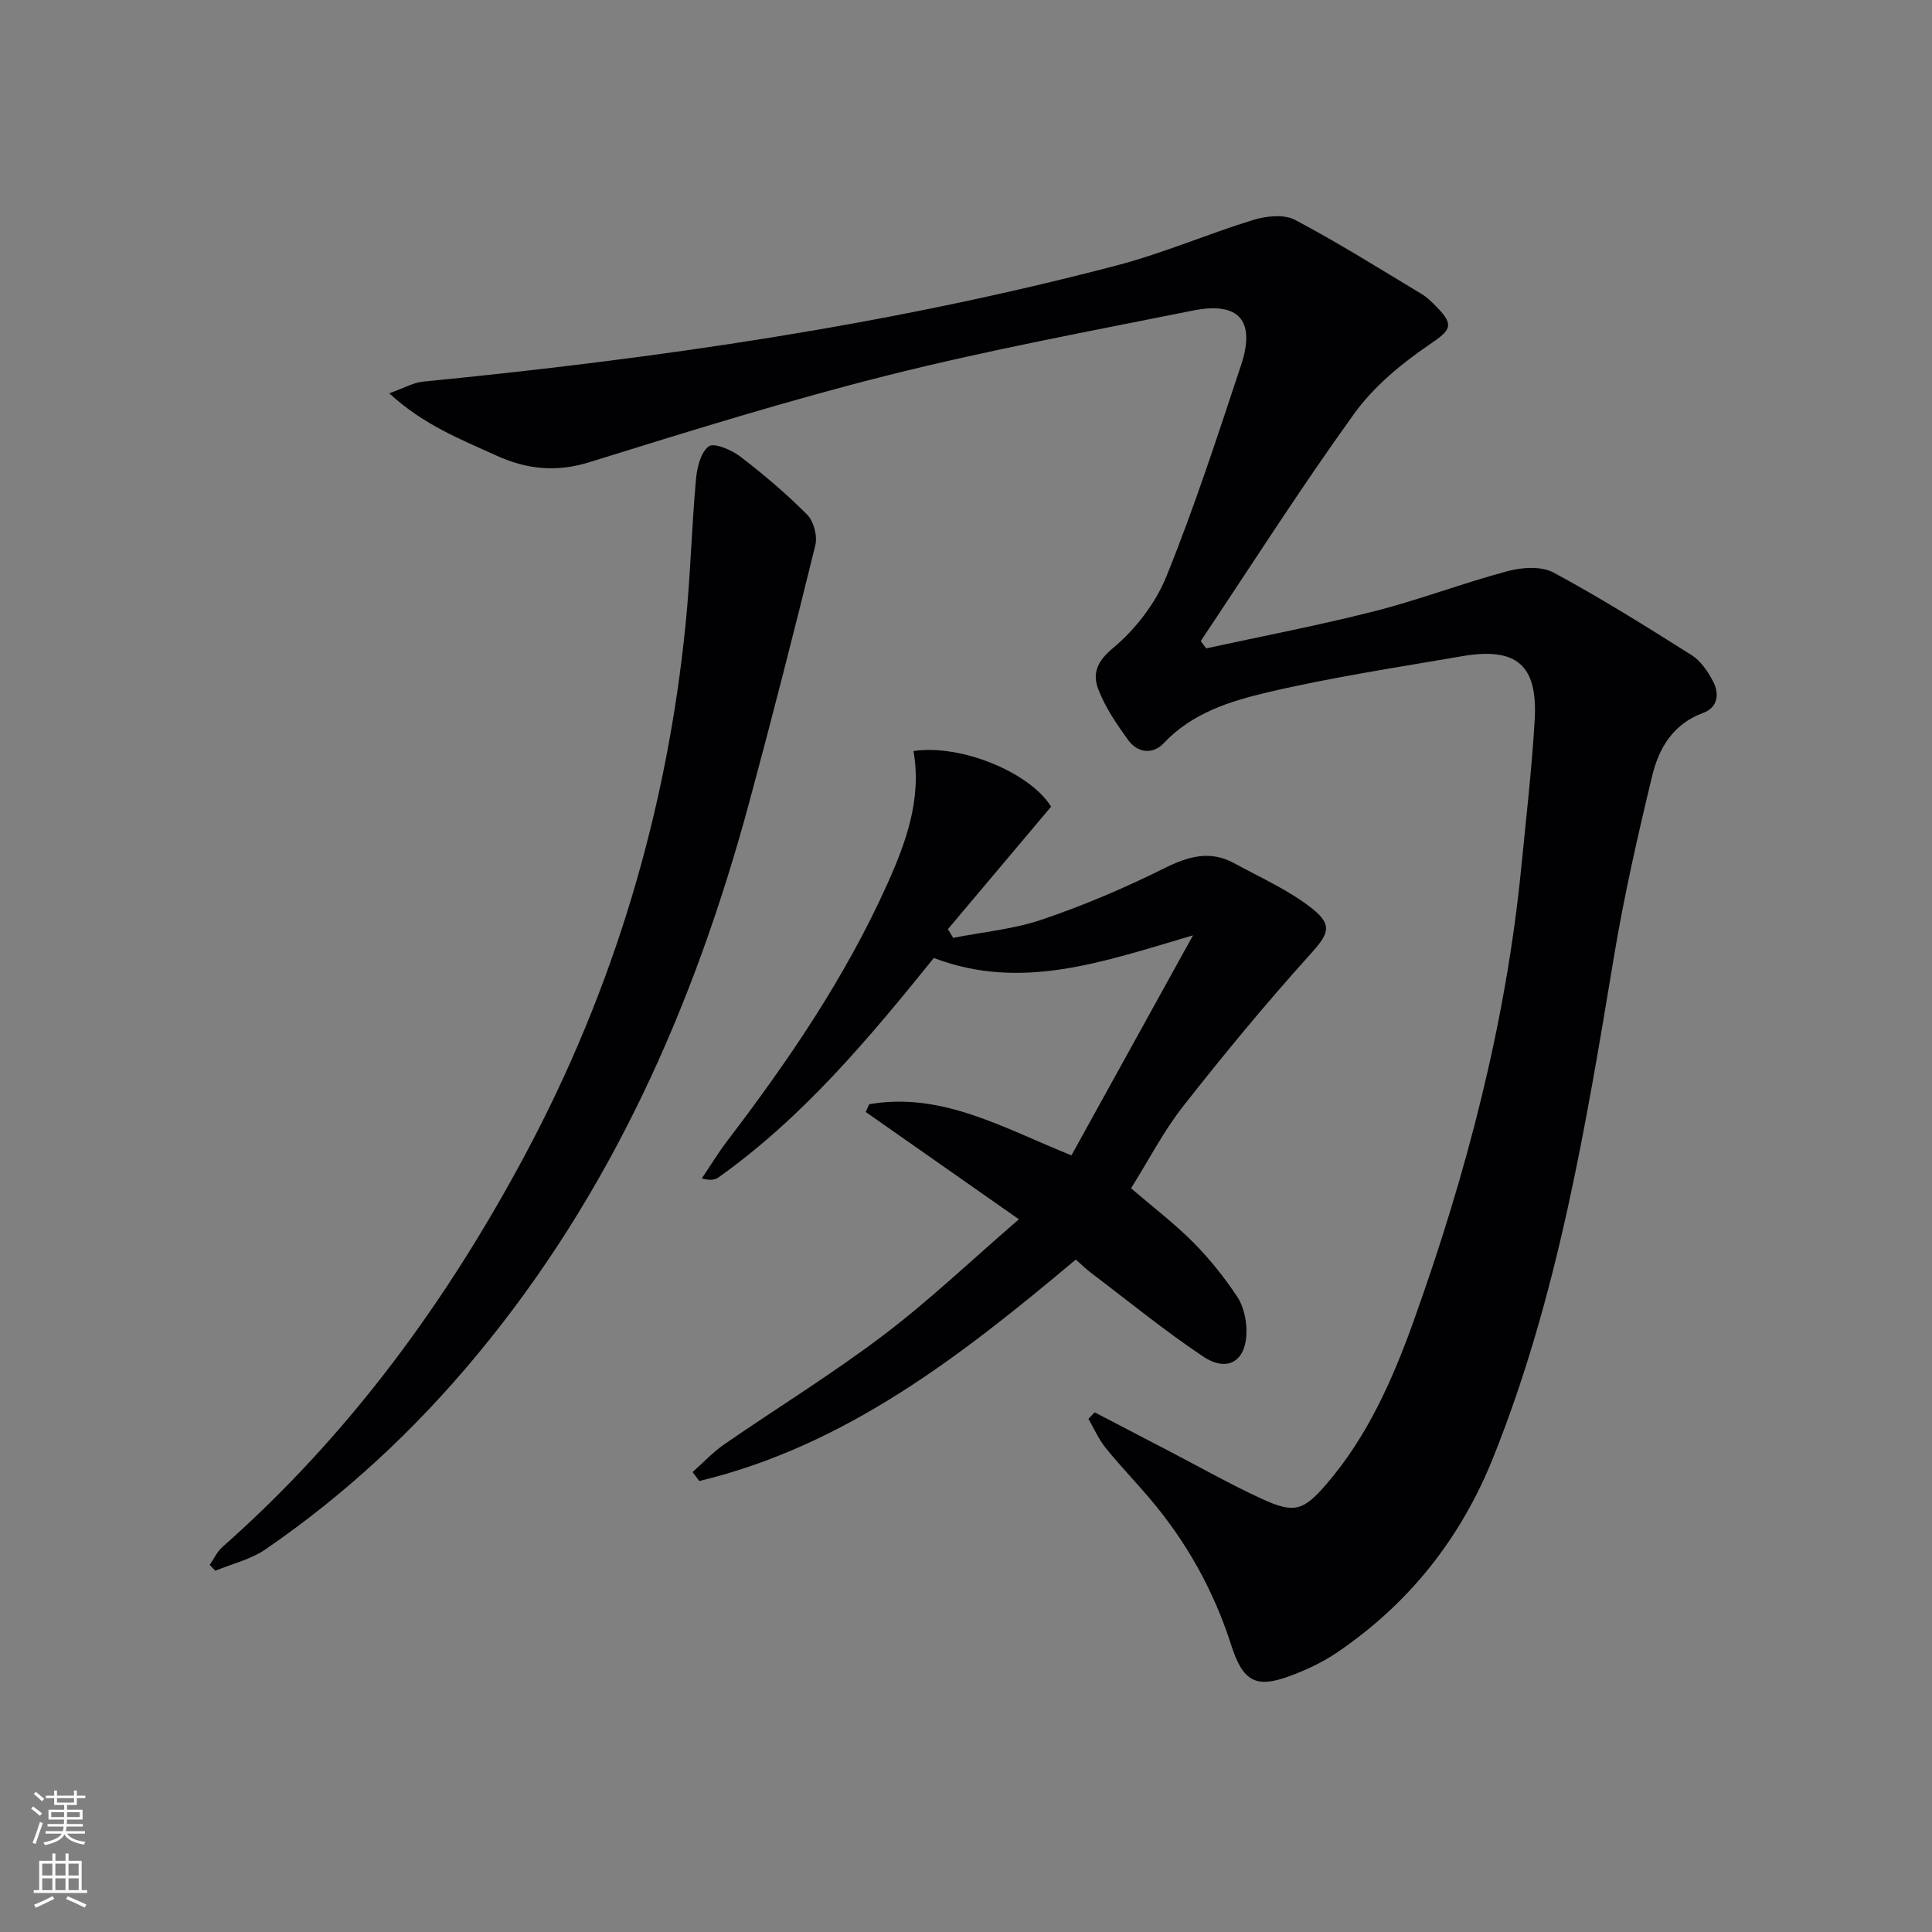 <svg enable-background="new 0 0 400 400" viewBox="0 0 400 400" xmlns="http://www.w3.org/2000/svg"><rect x="0" y="0" width="400" height="400" fill="#808080" stroke="none"/><g fill="#010103"><path d="m249.72 134.24c11.65-2.54 23.37-4.77 34.91-7.71 9.3-2.37 18.31-5.83 27.58-8.3 2.96-.79 6.94-1.04 9.45.32 9.76 5.26 19.19 11.17 28.58 17.09 1.85 1.17 3.3 3.31 4.37 5.31 1.43 2.65 1.11 5.52-2.03 6.67-6.23 2.28-9.14 7.33-10.52 13.04-2.99 12.39-5.82 24.85-7.91 37.42-5.85 35.21-11.64 70.41-25.04 103.79-6.7 16.69-17.42 30.16-32.27 40.25-2.99 2.03-6.38 3.62-9.78 4.88-7.03 2.61-9.73 1.17-12.15-6.4-3.6-11.24-9.21-21.32-16.82-30.3-3.01-3.55-6.26-6.91-9.18-10.53-1.45-1.8-2.4-4-3.57-6.01.43-.45.87-.9 1.3-1.35 5.2 2.71 10.39 5.42 15.59 8.12 6.33 3.29 12.56 6.82 19.04 9.8 6.66 3.07 8.58 2.5 13.39-3.1 8.49-9.88 13.68-21.63 18.01-33.7 10.95-30.54 19.14-61.78 22.32-94.19.99-10.08 2.16-20.16 2.75-30.27.66-11.42-3.75-15.16-15.09-13.2-13.39 2.31-26.86 4.34-40.08 7.44-7.79 1.83-15.7 4.25-21.62 10.55-2.27 2.41-5.43 2.06-7.39-.66-2.41-3.34-4.82-6.86-6.23-10.66-1.12-3-.27-5.57 3.05-8.32 4.67-3.87 8.86-9.3 11.13-14.92 5.79-14.3 10.56-29.02 15.43-43.67 3.08-9.27-.43-13.25-9.98-11.33-20.99 4.22-42.08 8.12-62.84 13.33-20.91 5.24-41.53 11.67-62.12 18.07-6.9 2.15-13.06 1.45-19.3-1.41-7.32-3.35-14.92-6.25-22.11-12.86 3.02-1.07 4.97-2.22 7.01-2.42 48.46-4.76 96.57-11.7 143.73-24.09 9.55-2.51 18.71-6.49 28.17-9.39 2.67-.82 6.32-1.21 8.59-.02 8.95 4.72 17.54 10.13 26.23 15.35 1.13.68 2.1 1.65 3.03 2.59 3.92 3.96 2.97 4.91-1.46 7.93-5.77 3.93-11.49 8.67-15.53 14.28-11.06 15.34-21.24 31.33-31.76 47.06.36.51.74 1.01 1.12 1.52z"/><path d="m221.83 239.21c8.18-14.8 16.31-29.53 25.17-45.56-18.58 5.46-35.5 11.61-53.66 4.69-13.35 16.54-26.99 32.9-44.54 45.4-.74.53-1.7.73-3.5.24 1.77-2.62 3.42-5.34 5.34-7.86 12.64-16.56 24.33-33.73 32.93-52.79 3.97-8.79 7.31-17.85 5.56-27.84 9.9-1.46 24.13 4.46 28.49 11.52-7.19 8.54-14.28 16.95-21.37 25.37.37.6.73 1.19 1.1 1.79 6.16-1.21 12.55-1.79 18.44-3.8 8.61-2.93 17.05-6.51 25.19-10.57 4.97-2.48 9.51-3.84 14.55-1.08 5.48 3 11.33 5.58 16.17 9.41 4.48 3.55 3.18 5.45-.56 9.6-9.1 10.08-17.77 20.59-26.16 31.28-4.08 5.19-7.15 11.17-10.81 17.01 4.46 3.83 8.94 7.25 12.88 11.2 3.38 3.39 6.4 7.21 9.07 11.19 1.29 1.93 1.92 4.65 1.95 7.02.07 6.32-3.82 8.86-8.99 5.41-8-5.35-15.48-11.47-23.17-17.29-1.04-.79-1.98-1.71-3.18-2.77-23.56 19.78-47.52 38.52-77.95 45.85-.46-.62-.92-1.23-1.39-1.85 2.17-1.93 4.18-4.1 6.55-5.74 10.95-7.56 22.33-14.55 32.92-22.57 9.51-7.2 18.19-15.48 28.09-24.03-11.27-7.9-21.49-15.06-31.71-22.22.24-.53.48-1.07.72-1.6 15.06-2.62 27.86 4.96 41.87 10.59z"/><path d="m43.42 324c.86-1.24 1.5-2.72 2.6-3.69 26.16-23.07 46.42-50.75 62.76-81.34 18.37-34.37 29.31-71.1 33.18-109.87.99-9.92 1.24-19.91 2.13-29.84.22-2.43.97-5.59 2.65-6.85 1.08-.81 4.69.72 6.49 2.09 4.86 3.72 9.57 7.71 13.88 12.05 1.36 1.37 2.16 4.41 1.7 6.31-4.38 17.85-8.93 35.67-13.73 53.41-11.32 41.83-28.52 80.79-56.48 114.44-12.73 15.33-27.2 28.78-43.62 40.06-3.05 2.09-6.91 2.99-10.4 4.44-.38-.41-.77-.81-1.16-1.21z"/></g><path d="m6.44 374.46.42-.45c.65.47 1.27.95 1.85 1.44l-.45.49c-.65-.56-1.25-1.06-1.82-1.48m.93 7.33-.63-.26c.55-1.36 1.05-2.8 1.53-4.33.19.1.38.19.59.27-.47 1.29-.96 2.73-1.49 4.32m-.38-10.38.44-.42c.43.34 1.01.82 1.74 1.44l-.49.49c-.53-.51-1.09-1.01-1.69-1.51m2.5.35h1.72v-1.04h.59v1.04h3.52v-1.04h.59v1.04h1.75v.53h-1.75v1.42h-2.03v.97h3.22v2.03h-3.24c0 .35-.01.66-.03.93h3.32v.53h-3.37c-.03.27-.08.58-.15.94h3.96v.53h-3.71c.67.92 1.93 1.48 3.79 1.68-.13.24-.23.44-.29.59-2.13-.38-3.48-1.08-4.04-2.12-.43.97-1.77 1.72-4.03 2.23-.09-.19-.2-.37-.33-.55 2.1-.42 3.37-1.03 3.81-1.83h-3.36v-.53h3.58c.08-.29.13-.61.16-.94h-3.33v-.53h3.39c.02-.27.04-.58.04-.93h-3.23v-2.03h3.25v-.97h-2.07v-1.42h-1.73zm1.12 3.44v1h2.65c.01-.3.02-.44.01-.4v-.25-.35zm1.19-2h3.52v-.91h-3.52zm4.71 2h-2.63v.59c0 .15-.01.28-.01.4h2.64z" fill="#fbfcfa"/><path d="m13.56 383.74h.63v1.52h2.72v6.07h1.13v.6h-11.06v-.6h1.13v-6.07h2.73v-1.52h.63v1.52h2.1v-1.52zm-2.69 8.83.38.56c-1.24.63-2.53 1.25-3.85 1.85-.1-.21-.21-.42-.34-.63 1.37-.55 2.63-1.15 3.81-1.78m-2.13-4.27h2.1v-2.45h-2.1zm0 3.04h2.1v-2.46h-2.1zm2.72-3.04h2.1v-2.45h-2.1zm0 3.04h2.1v-2.46h-2.1zm6.07 3.6c-1.41-.71-2.7-1.3-3.86-1.78l.35-.56c1.45.62 2.75 1.19 3.88 1.72zm-1.25-9.09h-2.1v2.45h2.1zm-2.09 5.49h2.1v-2.46h-2.1z" fill="#fbfcfa"/></svg>